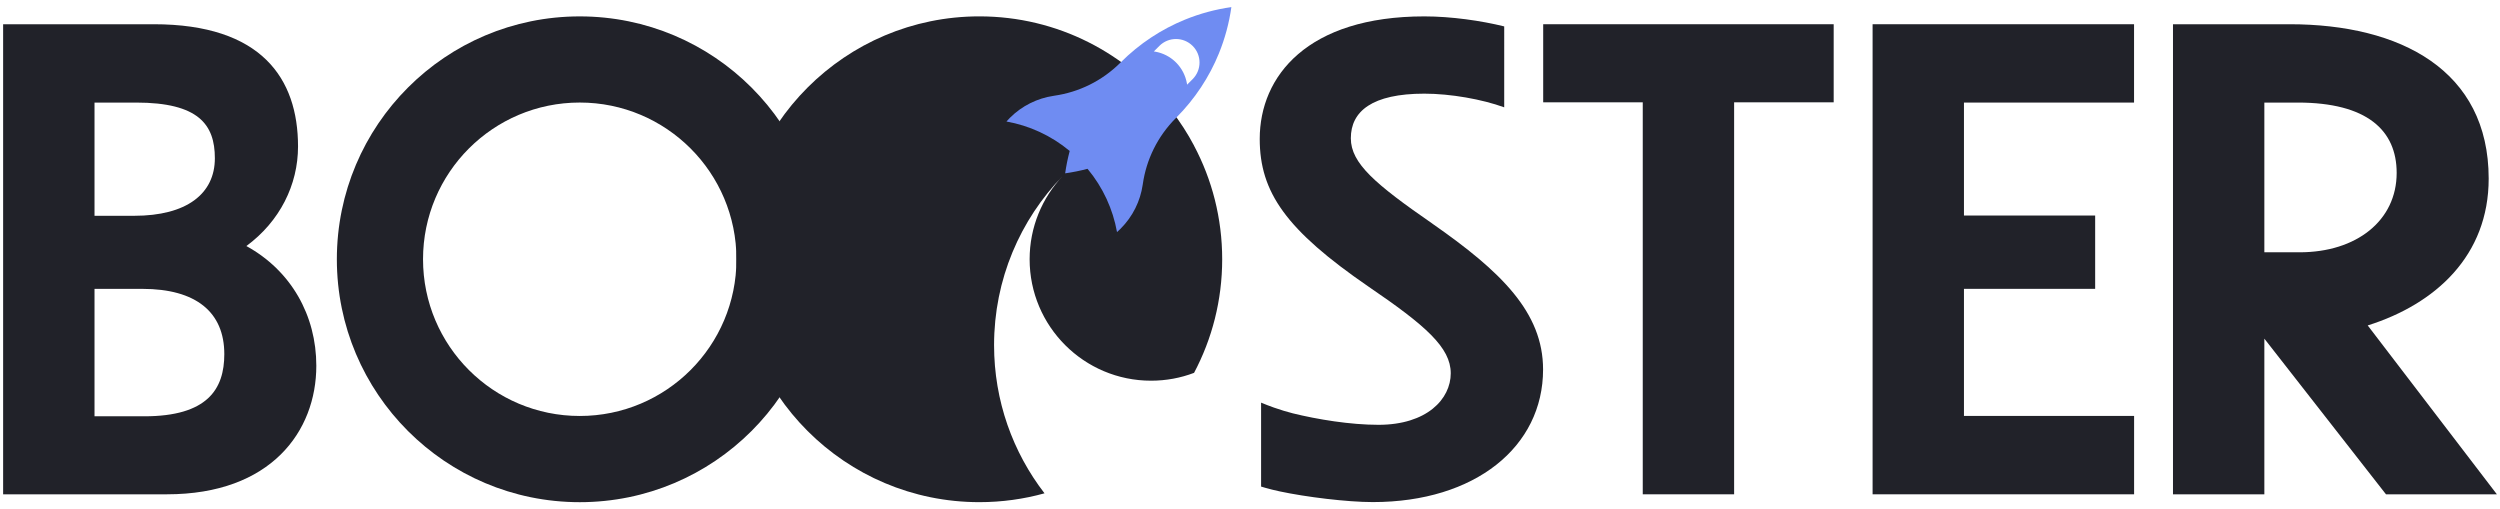 <?xml version="1.0" encoding="UTF-8"?>
<svg id="Camada_1" data-name="Camada 1" xmlns="http://www.w3.org/2000/svg" viewBox="0 0 1080 220">
  <defs>
    <style>
      .cls-1 {
        fill: #6f8cf2;
      }

      .cls-1, .cls-2 {
        stroke-width: 0px;
      }

      .cls-2 {
        fill: #212229;
      }
    </style>
  </defs>
  <path class="cls-2" d="M250.45,7.08c-57.95,0-104.93,46.98-104.93,104.93s46.98,104.93,104.93,104.93,104.93-46.98,104.93-104.93S308.4,7.08,250.45,7.08ZM250.45,179.7c-37.39,0-67.7-30.31-67.7-67.7s30.31-67.7,67.7-67.7,67.7,30.31,67.7,67.7-30.31,67.7-67.7,67.7Z"/>
  <path class="cls-2" d="M72.13,213.54H1.35V10.47h65.06c46.55,0,62.34,23.41,62.34,52.81,0,16.6-7.89,32.39-22.32,43.01,19.33,10.62,30.22,29.94,30.22,51.72,0,28.31-19.6,55.53-64.52,55.53ZM40.83,44.31v48.91h17.15c22.59,0,34.84-9.46,34.84-24.86,0-14.59-7.08-24.05-34.03-24.05h-17.97ZM40.83,124.79v55.05h21.5c27.22,0,34.57-11.66,34.57-26.85,0-18.17-12.25-28.2-35.39-28.2h-20.69Z"/>
  <path class="cls-2" d="M978.2,146.3v67.24h-39.47V10.47h50.36c47.91,0,86.02,19.87,86.02,66.69,0,33.21-22.87,54.17-52.26,63.43l55.8,72.95h-47.91l-52.54-67.24ZM978.2,44.31v64.68h15.24c24.5,0,41.92-13.66,41.92-34.29,0-18.4-12.79-30.39-42.74-30.39h-14.43Z"/>
  <polygon class="cls-2" points="848.43 179.68 848.43 179.24 848.43 126.43 848.43 124.78 905.11 124.78 905.11 93.11 848.43 93.11 848.43 92.13 848.43 44.76 848.43 44.31 909.13 44.31 919.75 44.31 921.91 44.31 921.91 10.47 919.75 10.47 909.13 10.47 808.96 10.47 808.96 213.54 921.93 213.54 921.93 179.68 848.43 179.68"/>
  <path class="cls-2" d="M618.85,96.65c-24.7-17.1-35.29-26.06-35.29-36.92,0-11.67,9.23-19.27,31.76-19.27,11.29,0,25.01,2.43,34.5,5.91V11.41c-9.85-2.45-22.88-4.33-34.5-4.33-50.49,0-71.12,25.79-71.12,52.93,0,23.07,11.4,39.36,46.96,63.79,24.7,16.83,35.56,26.33,35.56,37.46s-10.32,22.26-31.22,22.26c-12.22,0-26.39-2.34-37.01-4.96-2.56-.66-5.28-1.47-8.12-2.47-1.97-.69-3.83-1.42-5.58-2.15v36.26c.66.2,1.32.4,2,.59.03,0,.06.02.09.02,1.65.48,3.64.97,5.88,1.45.02,0,.05.01.07.02,0,0,0,0,0,0,11.4,2.43,29.09,4.62,40.22,4.62,44.24,0,73.56-23.89,73.56-57.28,0-24.7-18.19-42.35-47.78-62.97Z"/>
  <polygon class="cls-2" points="666.66 10.47 666.66 44.2 709.67 44.2 709.67 45.85 709.67 51.09 709.67 213.54 749.14 213.54 749.14 51.09 749.14 45.85 749.14 44.2 792.15 44.2 792.15 10.47 666.66 10.47"/>
  <path class="cls-2" d="M515.84,62.93c-2.78-5.27-6.01-10.26-9.62-14.94-19.18-24.88-49.29-40.92-83.14-40.92-57.94,0-104.93,46.98-104.93,104.93s46.98,104.93,104.93,104.93c9.75,0,19.2-1.33,28.15-3.82-13.66-17.71-21.79-39.91-21.79-64.01,0-28.42,11.31-54.22,29.68-73.11-8.87,9.4-14.32,22.08-14.32,36.01,0,28.98,23.5,52.46,52.46,52.46,6.54,0,12.8-1.19,18.58-3.39,7.76-14.64,12.15-31.34,12.15-49.07s-4.39-34.43-12.17-49.07Z"/>
  <path class="cls-1" d="M455.17,41.39c.14,0,.29-.03.41-.06,10.44-1.52,20.48-6.3,28.51-14.33,8.22-8.22,17.71-14.4,27.85-18.53,6.47-2.63,13.19-4.44,20.01-5.4-.95,6.83-2.76,13.55-5.39,20.02-4.13,10.14-10.31,19.63-18.53,27.85-8.03,8.03-12.82,18.08-14.33,28.53-.02.14-.04.26-.06.4-1.03,6.94-4.21,13.6-9.55,18.94-.5.5-1.01.98-1.54,1.44-1.76-9.8-6.01-19.25-12.73-27.32-3.19.84-6.41,1.49-9.67,1.95.46-3.25,1.11-6.47,1.96-9.66-8.08-6.73-17.52-10.97-27.32-12.73.46-.52.94-1.04,1.44-1.54,5.34-5.34,12-8.52,18.94-9.55ZM498.46,22.22c.19.03.39.05.57.09,3.3.58,6.47,2.14,9.02,4.69,2.55,2.55,4.1,5.71,4.69,9.01.04.18.07.37.09.57l2.39-2.39c3.97-3.97,3.97-10.4,0-14.36s-10.4-3.97-14.37,0l-2.39,2.39Z"/>
</svg>